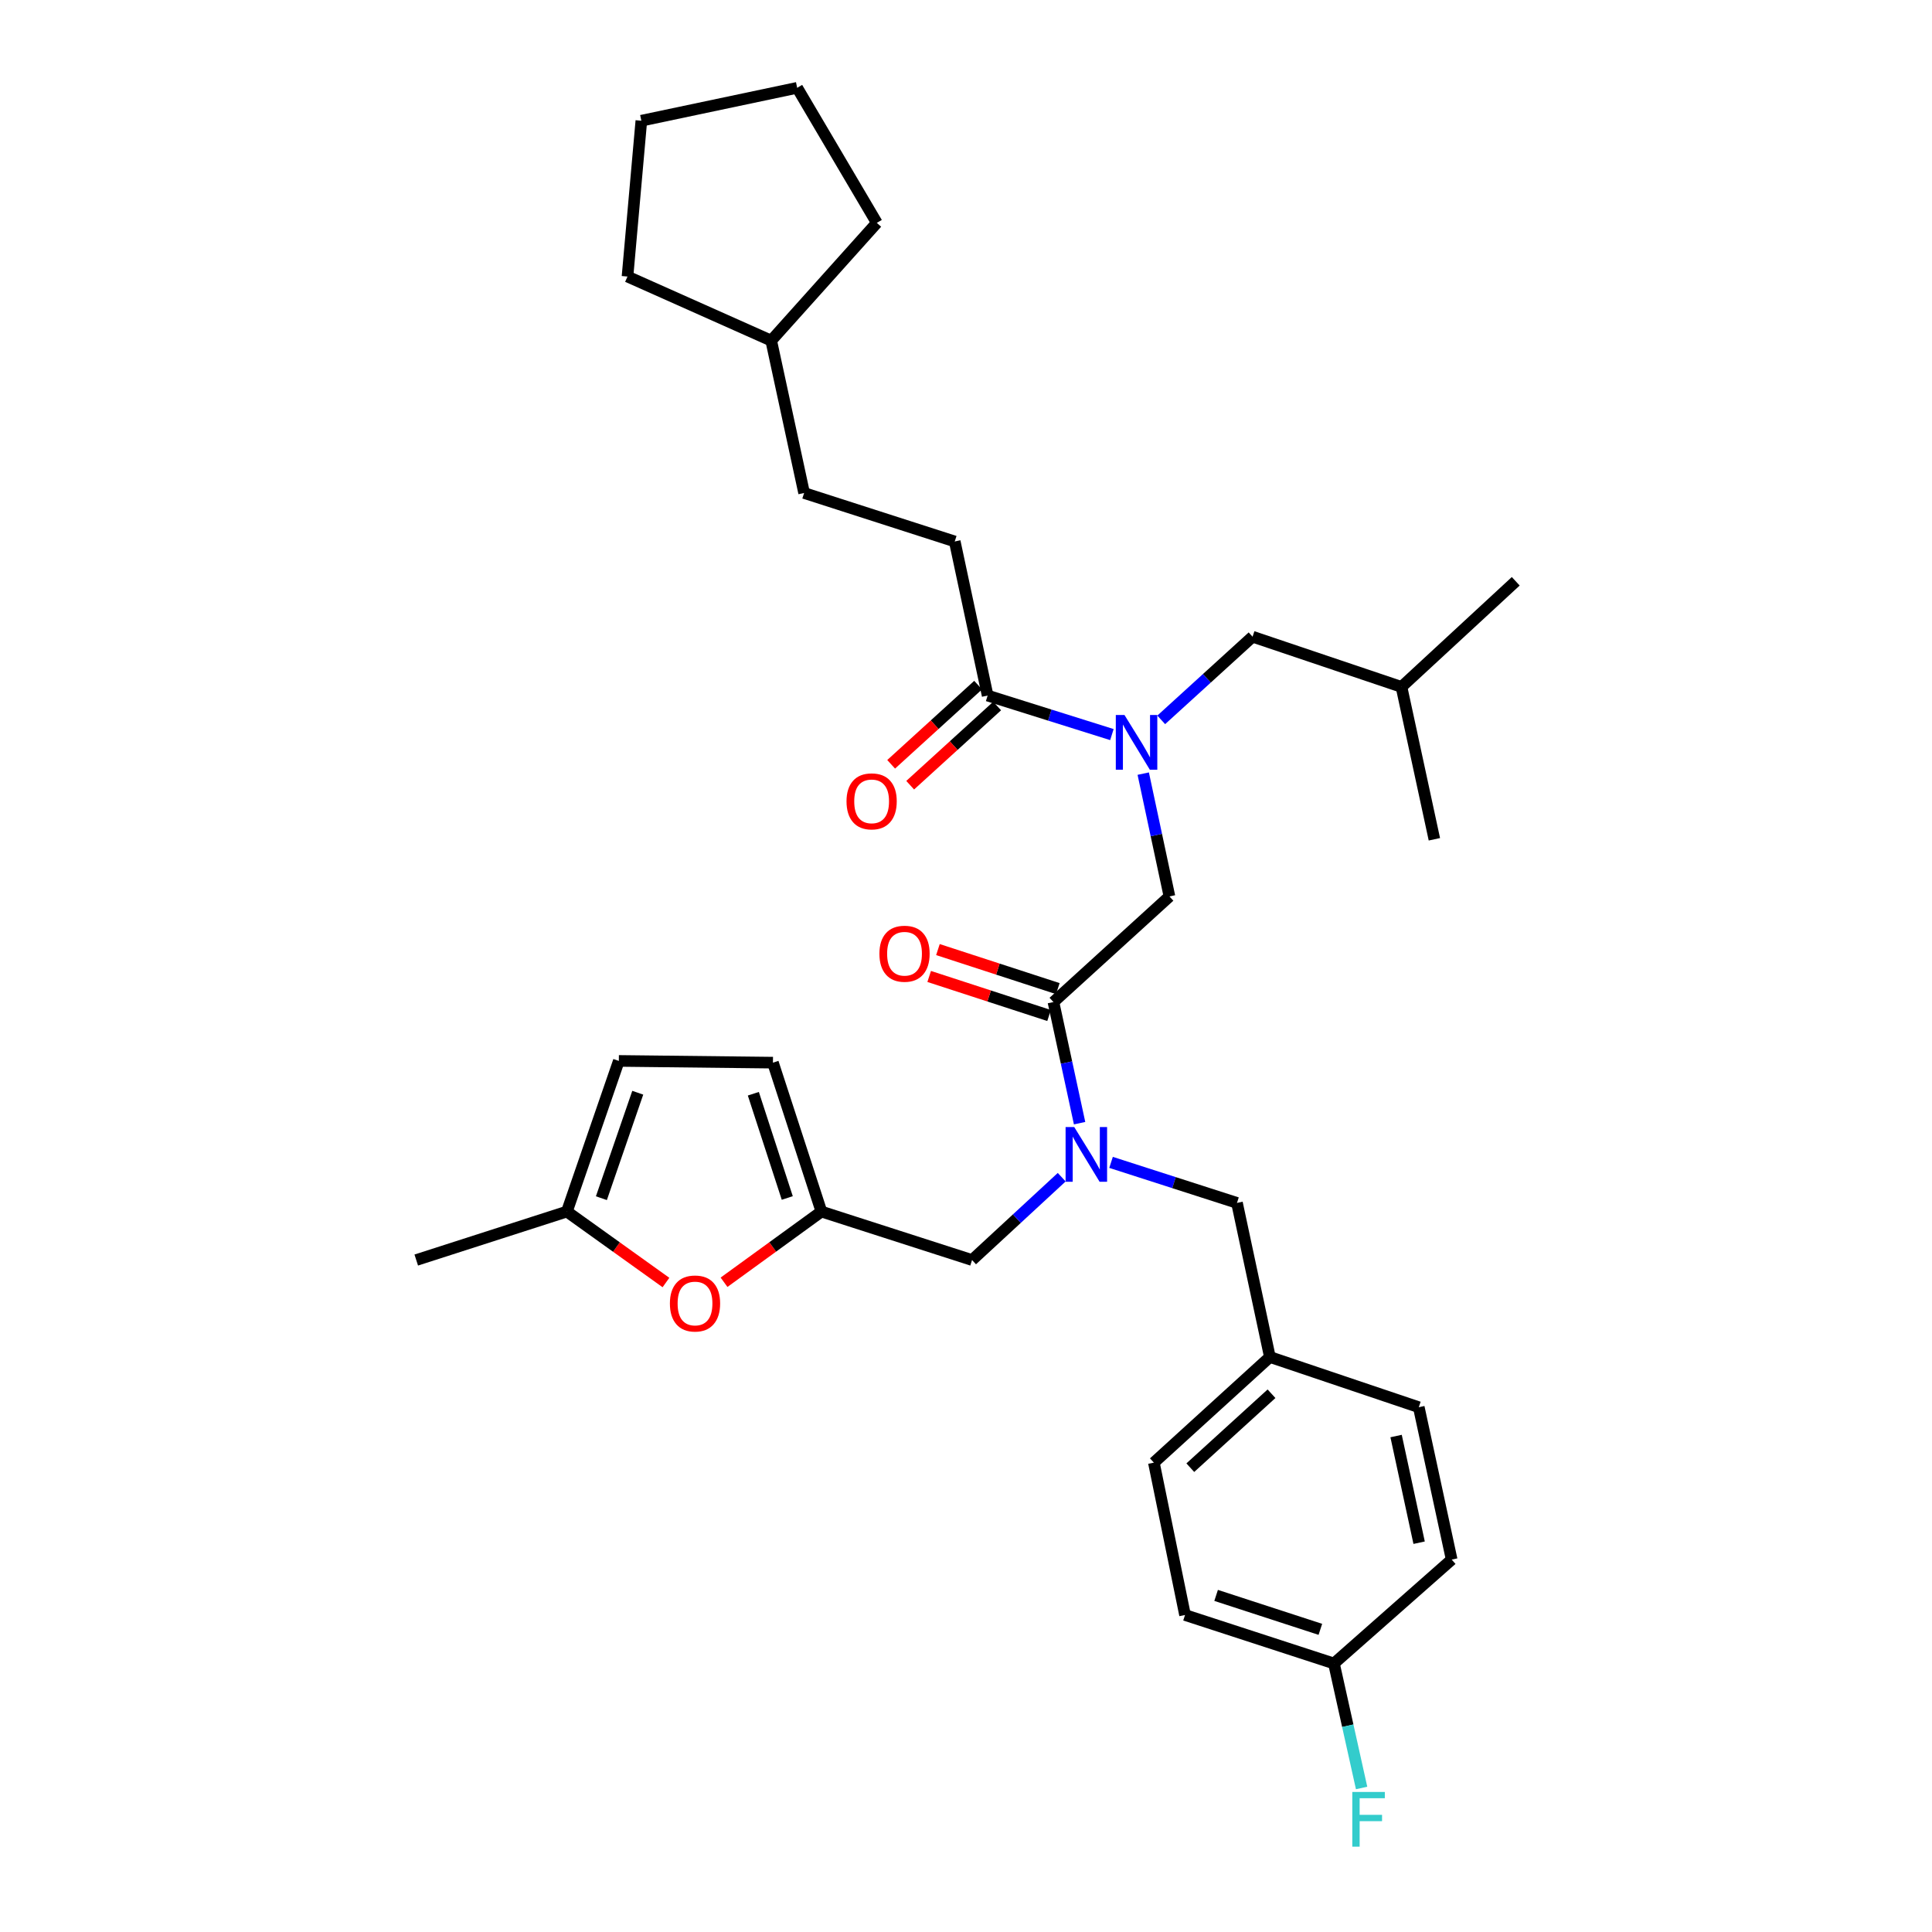 <?xml version='1.0' encoding='iso-8859-1'?>
<svg version='1.1' baseProfile='full'
              xmlns='http://www.w3.org/2000/svg'
                      xmlns:rdkit='http://www.rdkit.org/xml'
                      xmlns:xlink='http://www.w3.org/1999/xlink'
                  xml:space='preserve'
width='1000px' height='1000px' viewBox='0 0 1000 1000'>
<!-- END OF HEADER -->
<rect style='opacity:1.0;fill:#FFFFFF;stroke:none' width='1000' height='1000' x='0' y='0'> </rect>
<path class='bond-0' d='M 494.173,280.262 L 416.207,255.173' style='fill:none;fill-rule:evenodd;stroke:#000000;stroke-width:6px;stroke-linecap:butt;stroke-linejoin:miter;stroke-opacity:1' />
<path class='bond-1' d='M 494.173,280.262 L 511.2,360.024' style='fill:none;fill-rule:evenodd;stroke:#000000;stroke-width:6px;stroke-linecap:butt;stroke-linejoin:miter;stroke-opacity:1' />
<path class='bond-2' d='M 545.261,518.662 L 552.028,550.008' style='fill:none;fill-rule:evenodd;stroke:#000000;stroke-width:6px;stroke-linecap:butt;stroke-linejoin:miter;stroke-opacity:1' />
<path class='bond-2' d='M 552.028,550.008 L 558.796,581.353' style='fill:none;fill-rule:evenodd;stroke:#0000FF;stroke-width:6px;stroke-linecap:butt;stroke-linejoin:miter;stroke-opacity:1' />
<path class='bond-3' d='M 545.261,518.662 L 605.306,463.989' style='fill:none;fill-rule:evenodd;stroke:#000000;stroke-width:6px;stroke-linecap:butt;stroke-linejoin:miter;stroke-opacity:1' />
<path class='bond-4' d='M 547.526,511.707 L 516.499,501.605' style='fill:none;fill-rule:evenodd;stroke:#000000;stroke-width:6px;stroke-linecap:butt;stroke-linejoin:miter;stroke-opacity:1' />
<path class='bond-4' d='M 516.499,501.605 L 485.473,491.502' style='fill:none;fill-rule:evenodd;stroke:#FF0000;stroke-width:6px;stroke-linecap:butt;stroke-linejoin:miter;stroke-opacity:1' />
<path class='bond-4' d='M 542.997,525.617 L 511.97,515.515' style='fill:none;fill-rule:evenodd;stroke:#000000;stroke-width:6px;stroke-linecap:butt;stroke-linejoin:miter;stroke-opacity:1' />
<path class='bond-4' d='M 511.97,515.515 L 480.943,505.413' style='fill:none;fill-rule:evenodd;stroke:#FF0000;stroke-width:6px;stroke-linecap:butt;stroke-linejoin:miter;stroke-opacity:1' />
<path class='bond-5' d='M 605.306,463.989 L 598.522,432.208' style='fill:none;fill-rule:evenodd;stroke:#000000;stroke-width:6px;stroke-linecap:butt;stroke-linejoin:miter;stroke-opacity:1' />
<path class='bond-5' d='M 598.522,432.208 L 591.737,400.426' style='fill:none;fill-rule:evenodd;stroke:#0000FF;stroke-width:6px;stroke-linecap:butt;stroke-linejoin:miter;stroke-opacity:1' />
<path class='bond-6' d='M 575.52,380.221 L 543.36,370.123' style='fill:none;fill-rule:evenodd;stroke:#0000FF;stroke-width:6px;stroke-linecap:butt;stroke-linejoin:miter;stroke-opacity:1' />
<path class='bond-6' d='M 543.36,370.123 L 511.2,360.024' style='fill:none;fill-rule:evenodd;stroke:#000000;stroke-width:6px;stroke-linecap:butt;stroke-linejoin:miter;stroke-opacity:1' />
<path class='bond-7' d='M 601.05,372.6 L 624.687,351.077' style='fill:none;fill-rule:evenodd;stroke:#0000FF;stroke-width:6px;stroke-linecap:butt;stroke-linejoin:miter;stroke-opacity:1' />
<path class='bond-7' d='M 624.687,351.077 L 648.324,329.555' style='fill:none;fill-rule:evenodd;stroke:#000000;stroke-width:6px;stroke-linecap:butt;stroke-linejoin:miter;stroke-opacity:1' />
<path class='bond-8' d='M 506.275,354.616 L 483.767,375.109' style='fill:none;fill-rule:evenodd;stroke:#000000;stroke-width:6px;stroke-linecap:butt;stroke-linejoin:miter;stroke-opacity:1' />
<path class='bond-8' d='M 483.767,375.109 L 461.26,395.603' style='fill:none;fill-rule:evenodd;stroke:#FF0000;stroke-width:6px;stroke-linecap:butt;stroke-linejoin:miter;stroke-opacity:1' />
<path class='bond-8' d='M 516.124,365.433 L 493.617,385.926' style='fill:none;fill-rule:evenodd;stroke:#000000;stroke-width:6px;stroke-linecap:butt;stroke-linejoin:miter;stroke-opacity:1' />
<path class='bond-8' d='M 493.617,385.926 L 471.109,406.42' style='fill:none;fill-rule:evenodd;stroke:#FF0000;stroke-width:6px;stroke-linecap:butt;stroke-linejoin:miter;stroke-opacity:1' />
<path class='bond-9' d='M 416.207,255.173 L 399.172,176.305' style='fill:none;fill-rule:evenodd;stroke:#000000;stroke-width:6px;stroke-linecap:butt;stroke-linejoin:miter;stroke-opacity:1' />
<path class='bond-10' d='M 399.172,176.305 L 324.79,143.137' style='fill:none;fill-rule:evenodd;stroke:#000000;stroke-width:6px;stroke-linecap:butt;stroke-linejoin:miter;stroke-opacity:1' />
<path class='bond-11' d='M 399.172,176.305 L 453.845,115.358' style='fill:none;fill-rule:evenodd;stroke:#000000;stroke-width:6px;stroke-linecap:butt;stroke-linejoin:miter;stroke-opacity:1' />
<path class='bond-12' d='M 648.324,329.555 L 725.404,355.546' style='fill:none;fill-rule:evenodd;stroke:#000000;stroke-width:6px;stroke-linecap:butt;stroke-linejoin:miter;stroke-opacity:1' />
<path class='bond-13' d='M 503.137,652.195 L 425.163,627.106' style='fill:none;fill-rule:evenodd;stroke:#000000;stroke-width:6px;stroke-linecap:butt;stroke-linejoin:miter;stroke-opacity:1' />
<path class='bond-14' d='M 503.137,652.195 L 526.336,630.756' style='fill:none;fill-rule:evenodd;stroke:#000000;stroke-width:6px;stroke-linecap:butt;stroke-linejoin:miter;stroke-opacity:1' />
<path class='bond-14' d='M 526.336,630.756 L 549.535,609.316' style='fill:none;fill-rule:evenodd;stroke:#0000FF;stroke-width:6px;stroke-linecap:butt;stroke-linejoin:miter;stroke-opacity:1' />
<path class='bond-15' d='M 575.076,601.645 L 607.669,612.132' style='fill:none;fill-rule:evenodd;stroke:#0000FF;stroke-width:6px;stroke-linecap:butt;stroke-linejoin:miter;stroke-opacity:1' />
<path class='bond-15' d='M 607.669,612.132 L 640.262,622.619' style='fill:none;fill-rule:evenodd;stroke:#000000;stroke-width:6px;stroke-linecap:butt;stroke-linejoin:miter;stroke-opacity:1' />
<path class='bond-16' d='M 725.404,355.546 L 742.431,434.414' style='fill:none;fill-rule:evenodd;stroke:#000000;stroke-width:6px;stroke-linecap:butt;stroke-linejoin:miter;stroke-opacity:1' />
<path class='bond-17' d='M 725.404,355.546 L 784.547,300.873' style='fill:none;fill-rule:evenodd;stroke:#000000;stroke-width:6px;stroke-linecap:butt;stroke-linejoin:miter;stroke-opacity:1' />
<path class='bond-18' d='M 344.699,663.831 L 319.059,645.468' style='fill:none;fill-rule:evenodd;stroke:#FF0000;stroke-width:6px;stroke-linecap:butt;stroke-linejoin:miter;stroke-opacity:1' />
<path class='bond-18' d='M 319.059,645.468 L 293.419,627.106' style='fill:none;fill-rule:evenodd;stroke:#000000;stroke-width:6px;stroke-linecap:butt;stroke-linejoin:miter;stroke-opacity:1' />
<path class='bond-19' d='M 374.759,663.697 L 399.961,645.401' style='fill:none;fill-rule:evenodd;stroke:#FF0000;stroke-width:6px;stroke-linecap:butt;stroke-linejoin:miter;stroke-opacity:1' />
<path class='bond-19' d='M 399.961,645.401 L 425.163,627.106' style='fill:none;fill-rule:evenodd;stroke:#000000;stroke-width:6px;stroke-linecap:butt;stroke-linejoin:miter;stroke-opacity:1' />
<path class='bond-20' d='M 293.419,627.106 L 320.304,549.132' style='fill:none;fill-rule:evenodd;stroke:#000000;stroke-width:6px;stroke-linecap:butt;stroke-linejoin:miter;stroke-opacity:1' />
<path class='bond-20' d='M 311.282,620.178 L 330.101,565.596' style='fill:none;fill-rule:evenodd;stroke:#000000;stroke-width:6px;stroke-linecap:butt;stroke-linejoin:miter;stroke-opacity:1' />
<path class='bond-21' d='M 293.419,627.106 L 215.453,652.195' style='fill:none;fill-rule:evenodd;stroke:#000000;stroke-width:6px;stroke-linecap:butt;stroke-linejoin:miter;stroke-opacity:1' />
<path class='bond-22' d='M 320.304,549.132 L 400.074,550.026' style='fill:none;fill-rule:evenodd;stroke:#000000;stroke-width:6px;stroke-linecap:butt;stroke-linejoin:miter;stroke-opacity:1' />
<path class='bond-23' d='M 400.074,550.026 L 425.163,627.106' style='fill:none;fill-rule:evenodd;stroke:#000000;stroke-width:6px;stroke-linecap:butt;stroke-linejoin:miter;stroke-opacity:1' />
<path class='bond-23' d='M 389.927,566.116 L 407.489,620.072' style='fill:none;fill-rule:evenodd;stroke:#000000;stroke-width:6px;stroke-linecap:butt;stroke-linejoin:miter;stroke-opacity:1' />
<path class='bond-24' d='M 613.369,835.922 L 690.449,861.019' style='fill:none;fill-rule:evenodd;stroke:#000000;stroke-width:6px;stroke-linecap:butt;stroke-linejoin:miter;stroke-opacity:1' />
<path class='bond-24' d='M 629.46,825.776 L 683.416,843.344' style='fill:none;fill-rule:evenodd;stroke:#000000;stroke-width:6px;stroke-linecap:butt;stroke-linejoin:miter;stroke-opacity:1' />
<path class='bond-25' d='M 613.369,835.922 L 597.244,757.054' style='fill:none;fill-rule:evenodd;stroke:#000000;stroke-width:6px;stroke-linecap:butt;stroke-linejoin:miter;stroke-opacity:1' />
<path class='bond-26' d='M 690.449,861.019 L 751.388,807.241' style='fill:none;fill-rule:evenodd;stroke:#000000;stroke-width:6px;stroke-linecap:butt;stroke-linejoin:miter;stroke-opacity:1' />
<path class='bond-27' d='M 690.449,861.019 L 697.606,893.235' style='fill:none;fill-rule:evenodd;stroke:#000000;stroke-width:6px;stroke-linecap:butt;stroke-linejoin:miter;stroke-opacity:1' />
<path class='bond-27' d='M 697.606,893.235 L 704.764,925.45' style='fill:none;fill-rule:evenodd;stroke:#33CCCC;stroke-width:6px;stroke-linecap:butt;stroke-linejoin:miter;stroke-opacity:1' />
<path class='bond-28' d='M 751.388,807.241 L 734.361,728.373' style='fill:none;fill-rule:evenodd;stroke:#000000;stroke-width:6px;stroke-linecap:butt;stroke-linejoin:miter;stroke-opacity:1' />
<path class='bond-28' d='M 734.534,798.498 L 722.615,743.29' style='fill:none;fill-rule:evenodd;stroke:#000000;stroke-width:6px;stroke-linecap:butt;stroke-linejoin:miter;stroke-opacity:1' />
<path class='bond-29' d='M 734.361,728.373 L 657.289,702.381' style='fill:none;fill-rule:evenodd;stroke:#000000;stroke-width:6px;stroke-linecap:butt;stroke-linejoin:miter;stroke-opacity:1' />
<path class='bond-30' d='M 657.289,702.381 L 597.244,757.054' style='fill:none;fill-rule:evenodd;stroke:#000000;stroke-width:6px;stroke-linecap:butt;stroke-linejoin:miter;stroke-opacity:1' />
<path class='bond-30' d='M 658.131,721.399 L 616.1,759.67' style='fill:none;fill-rule:evenodd;stroke:#000000;stroke-width:6px;stroke-linecap:butt;stroke-linejoin:miter;stroke-opacity:1' />
<path class='bond-31' d='M 657.289,702.381 L 640.262,622.619' style='fill:none;fill-rule:evenodd;stroke:#000000;stroke-width:6px;stroke-linecap:butt;stroke-linejoin:miter;stroke-opacity:1' />
<path class='bond-32' d='M 324.79,143.137 L 331.959,62.481' style='fill:none;fill-rule:evenodd;stroke:#000000;stroke-width:6px;stroke-linecap:butt;stroke-linejoin:miter;stroke-opacity:1' />
<path class='bond-33' d='M 453.845,115.358 L 412.615,45.455' style='fill:none;fill-rule:evenodd;stroke:#000000;stroke-width:6px;stroke-linecap:butt;stroke-linejoin:miter;stroke-opacity:1' />
<path class='bond-34' d='M 412.615,45.455 L 331.959,62.481' style='fill:none;fill-rule:evenodd;stroke:#000000;stroke-width:6px;stroke-linecap:butt;stroke-linejoin:miter;stroke-opacity:1' />
<path  class='atom-3' d='M 455.181 493.645
Q 455.181 486.845, 458.541 483.045
Q 461.901 479.245, 468.181 479.245
Q 474.461 479.245, 477.821 483.045
Q 481.181 486.845, 481.181 493.645
Q 481.181 500.525, 477.781 504.445
Q 474.381 508.325, 468.181 508.325
Q 461.941 508.325, 458.541 504.445
Q 455.181 500.565, 455.181 493.645
M 468.181 505.125
Q 472.501 505.125, 474.821 502.245
Q 477.181 499.325, 477.181 493.645
Q 477.181 488.085, 474.821 485.285
Q 472.501 482.445, 468.181 482.445
Q 463.861 482.445, 461.501 485.245
Q 459.181 488.045, 459.181 493.645
Q 459.181 499.365, 461.501 502.245
Q 463.861 505.125, 468.181 505.125
' fill='#FF0000'/>
<path  class='atom-4' d='M 582.019 370.067
L 591.299 385.067
Q 592.219 386.547, 593.699 389.227
Q 595.179 391.907, 595.259 392.067
L 595.259 370.067
L 599.019 370.067
L 599.019 398.387
L 595.139 398.387
L 585.179 381.987
Q 584.019 380.067, 582.779 377.867
Q 581.579 375.667, 581.219 374.987
L 581.219 398.387
L 577.539 398.387
L 577.539 370.067
L 582.019 370.067
' fill='#0000FF'/>
<path  class='atom-6' d='M 438.155 414.777
Q 438.155 407.977, 441.515 404.177
Q 444.875 400.377, 451.155 400.377
Q 457.435 400.377, 460.795 404.177
Q 464.155 407.977, 464.155 414.777
Q 464.155 421.657, 460.755 425.577
Q 457.355 429.457, 451.155 429.457
Q 444.915 429.457, 441.515 425.577
Q 438.155 421.697, 438.155 414.777
M 451.155 426.257
Q 455.475 426.257, 457.795 423.377
Q 460.155 420.457, 460.155 414.777
Q 460.155 409.217, 457.795 406.417
Q 455.475 403.577, 451.155 403.577
Q 446.835 403.577, 444.475 406.377
Q 442.155 409.177, 442.155 414.777
Q 442.155 420.497, 444.475 423.377
Q 446.835 426.257, 451.155 426.257
' fill='#FF0000'/>
<path  class='atom-11' d='M 556.028 583.37
L 565.308 598.37
Q 566.228 599.85, 567.708 602.53
Q 569.188 605.21, 569.268 605.37
L 569.268 583.37
L 573.028 583.37
L 573.028 611.69
L 569.148 611.69
L 559.188 595.29
Q 558.028 593.37, 556.788 591.17
Q 555.588 588.97, 555.228 588.29
L 555.228 611.69
L 551.548 611.69
L 551.548 583.37
L 556.028 583.37
' fill='#0000FF'/>
<path  class='atom-14' d='M 346.738 674.682
Q 346.738 667.882, 350.098 664.082
Q 353.458 660.282, 359.738 660.282
Q 366.018 660.282, 369.378 664.082
Q 372.738 667.882, 372.738 674.682
Q 372.738 681.562, 369.338 685.482
Q 365.938 689.362, 359.738 689.362
Q 353.498 689.362, 350.098 685.482
Q 346.738 681.602, 346.738 674.682
M 359.738 686.162
Q 364.058 686.162, 366.378 683.282
Q 368.738 680.362, 368.738 674.682
Q 368.738 669.122, 366.378 666.322
Q 364.058 663.482, 359.738 663.482
Q 355.418 663.482, 353.058 666.282
Q 350.738 669.082, 350.738 674.682
Q 350.738 680.402, 353.058 683.282
Q 355.418 686.162, 359.738 686.162
' fill='#FF0000'/>
<path  class='atom-27' d='M 699.949 927.515
L 716.789 927.515
L 716.789 930.755
L 703.749 930.755
L 703.749 939.355
L 715.349 939.355
L 715.349 942.635
L 703.749 942.635
L 703.749 955.835
L 699.949 955.835
L 699.949 927.515
' fill='#33CCCC'/>
</svg>
